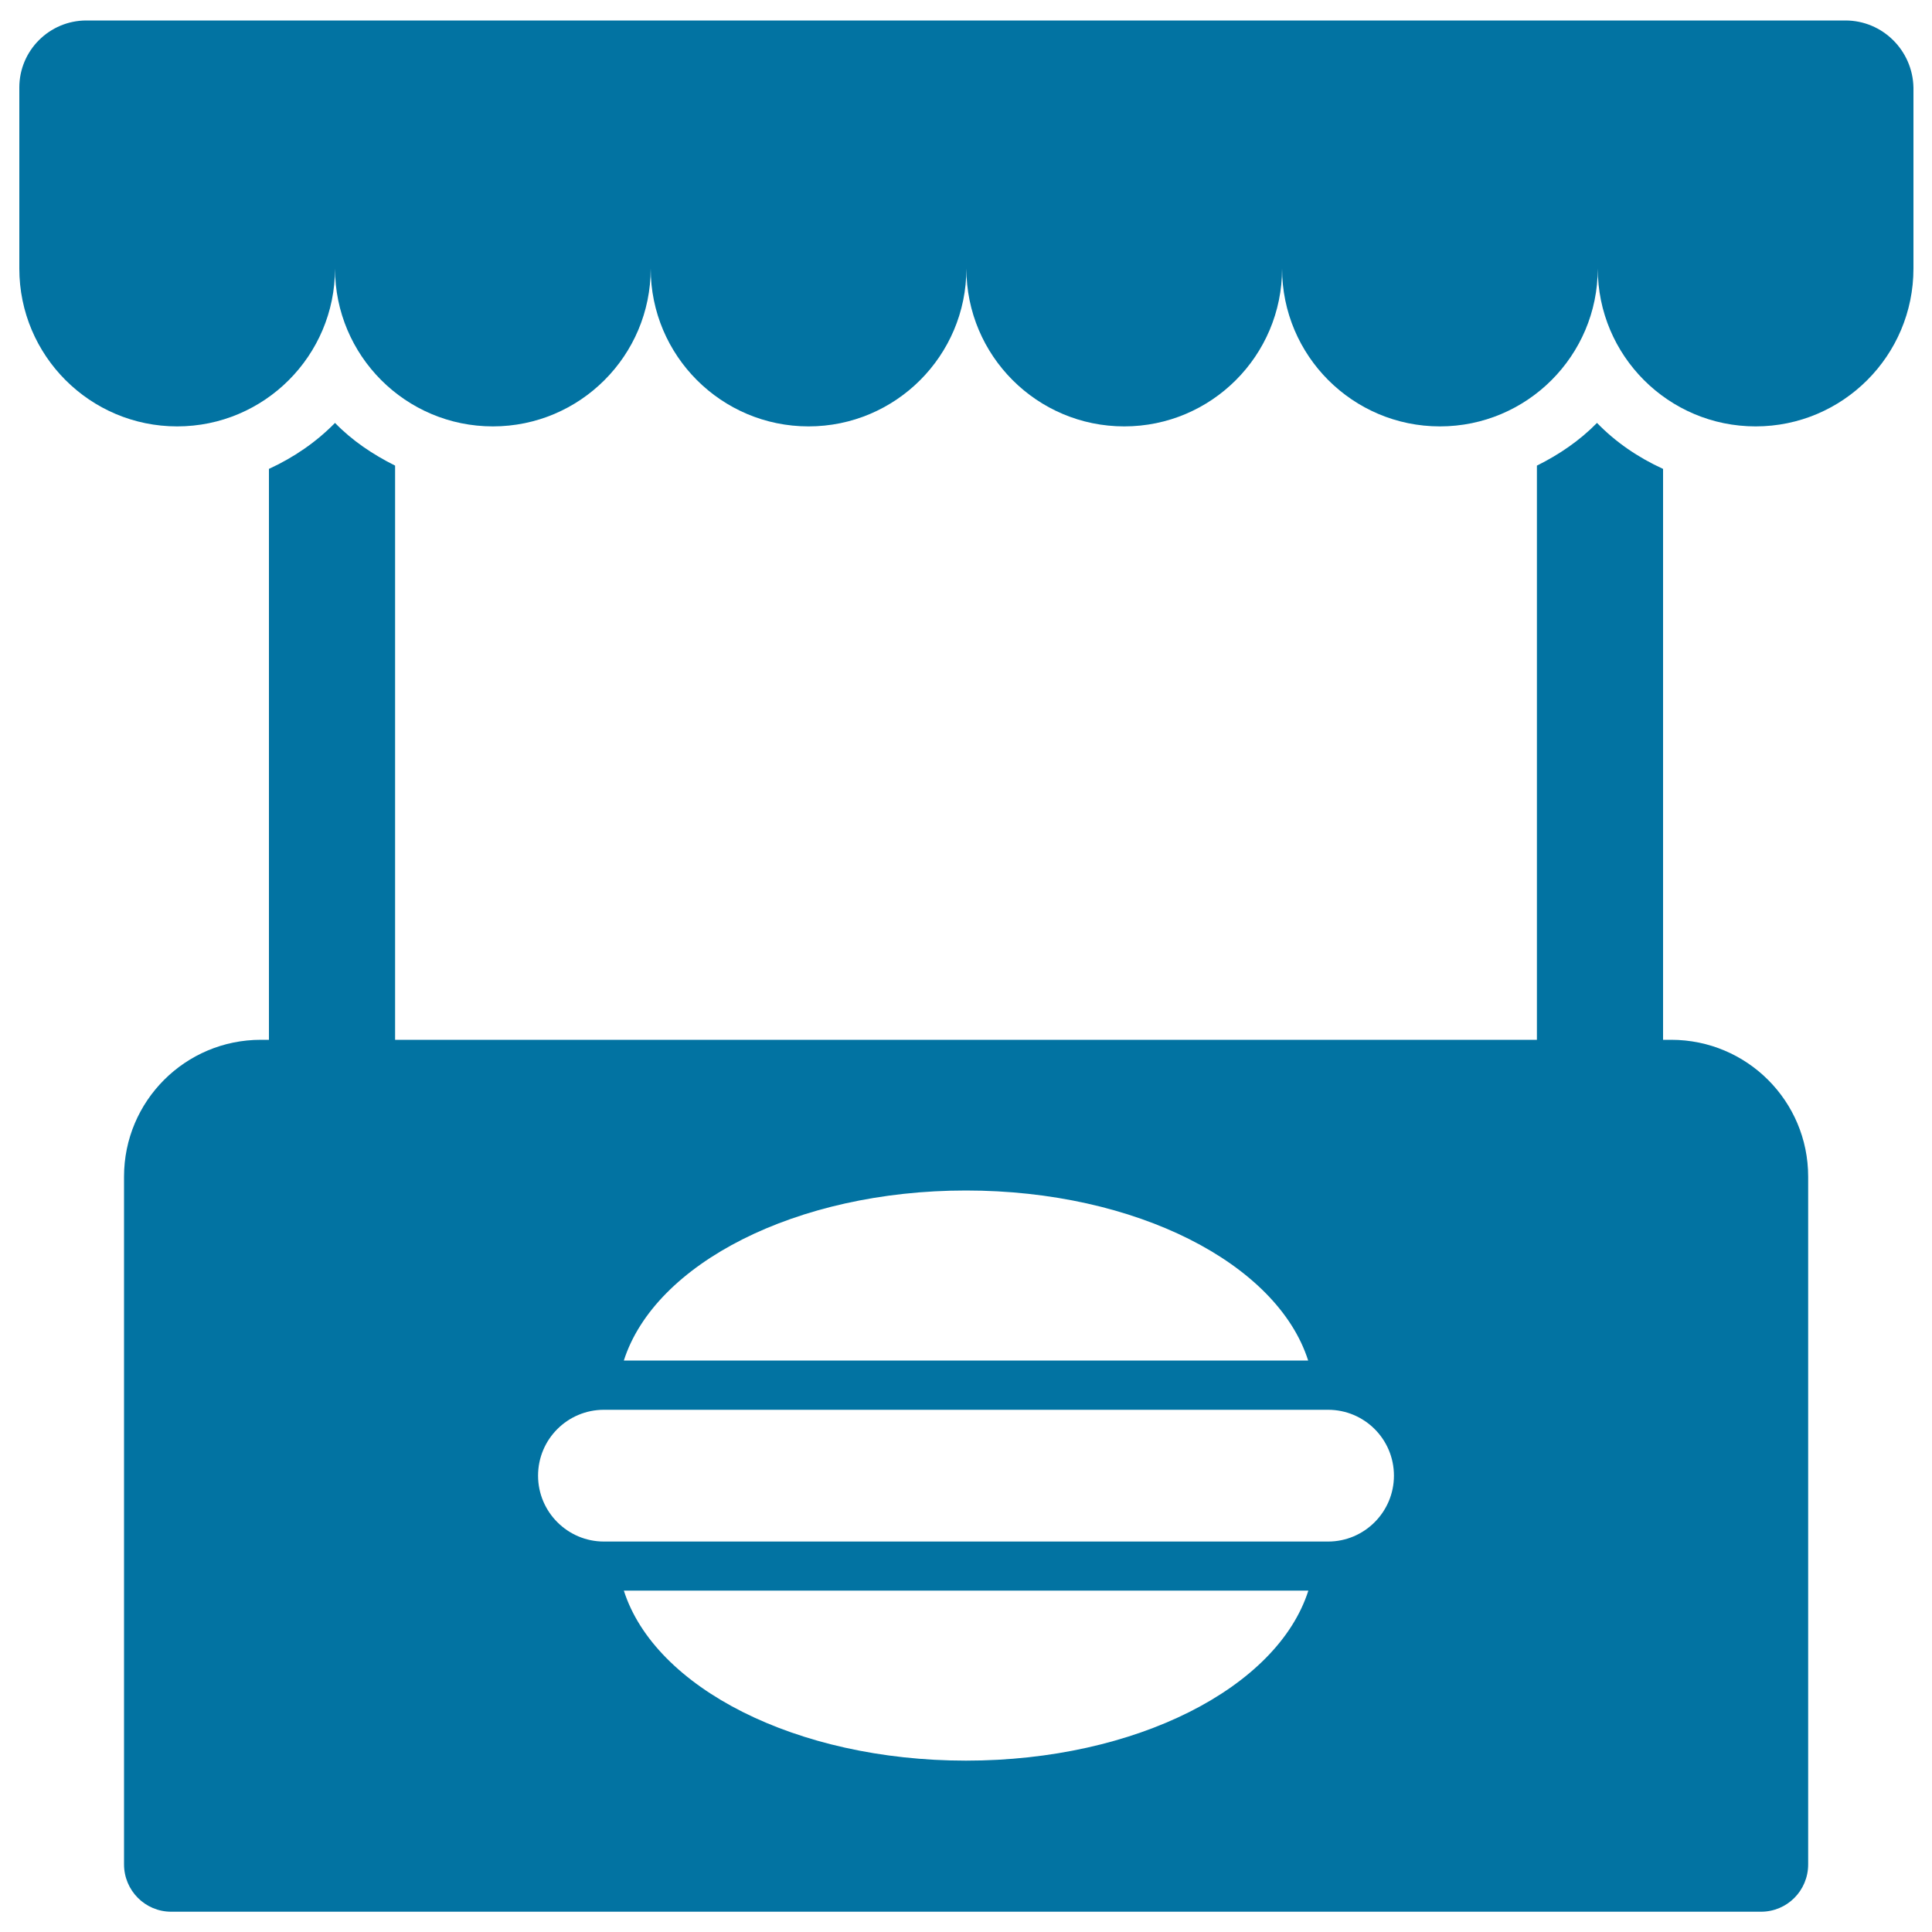 <svg xmlns="http://www.w3.org/2000/svg" viewBox="0 0 1000 1000" style="fill:#0273a2">
<title>Hamburger Stand SVG icon</title>
<g><g><g><path d="M865,538.2h-4.2V242.7c-12.9-5.9-24.5-13.8-34.2-23.8c-8.9,9.1-19.6,16.4-31.1,22.1v297.2h-591V241c-11.6-5.8-22.3-13-31.1-22.1c-9.8,10-21.4,17.9-34.2,23.8v295.5h-4.2c-39.1,0-70.8,31.7-70.8,70.8V965c0,13.5,10.9,24.5,24.4,24.5h822.9c13.5,0,24.4-10.9,24.4-24.5V609C935.9,569.9,904.2,538.2,865,538.2z M500,616.2c88,0,161.1,37.8,177.1,88H322.9C338.9,654.1,412,616.2,500,616.2z M500,911.3c-88,0-161.1-37.8-177.1-88h354.3C661.2,873.5,588,911.3,500,911.3z M687.4,797.9H312.6c-18.8,0-34.1-15.3-34.1-34.1c0-18.9,15.3-34.1,34.1-34.1h374.8c18.8,0,34.1,15.2,34.1,34.1C721.5,782.6,706.2,797.9,687.4,797.9z"/><path d="M955.2,10.6H44.7C25.6,10.6,10,26.1,10,45.3V139c0,45.1,36.6,81.7,81.7,81.7c45.1,0,81.7-36.6,81.7-81.7c0,45.1,36.6,81.7,81.7,81.7s81.7-36.6,81.7-81.7c0,45.1,36.6,81.7,81.7,81.7c45.1,0,81.7-36.6,81.7-81.7c0,45.1,36.6,81.7,81.7,81.7c45.1,0,81.7-36.6,81.7-81.7c0,45.1,36.6,81.7,81.7,81.7s81.7-36.6,81.7-81.7c0,45.1,36.6,81.7,81.7,81.7c45.1,0,81.7-36.6,81.7-81.7V45.3C990,26.1,974.4,10.6,955.2,10.6z"/></g></g></g>
</svg>